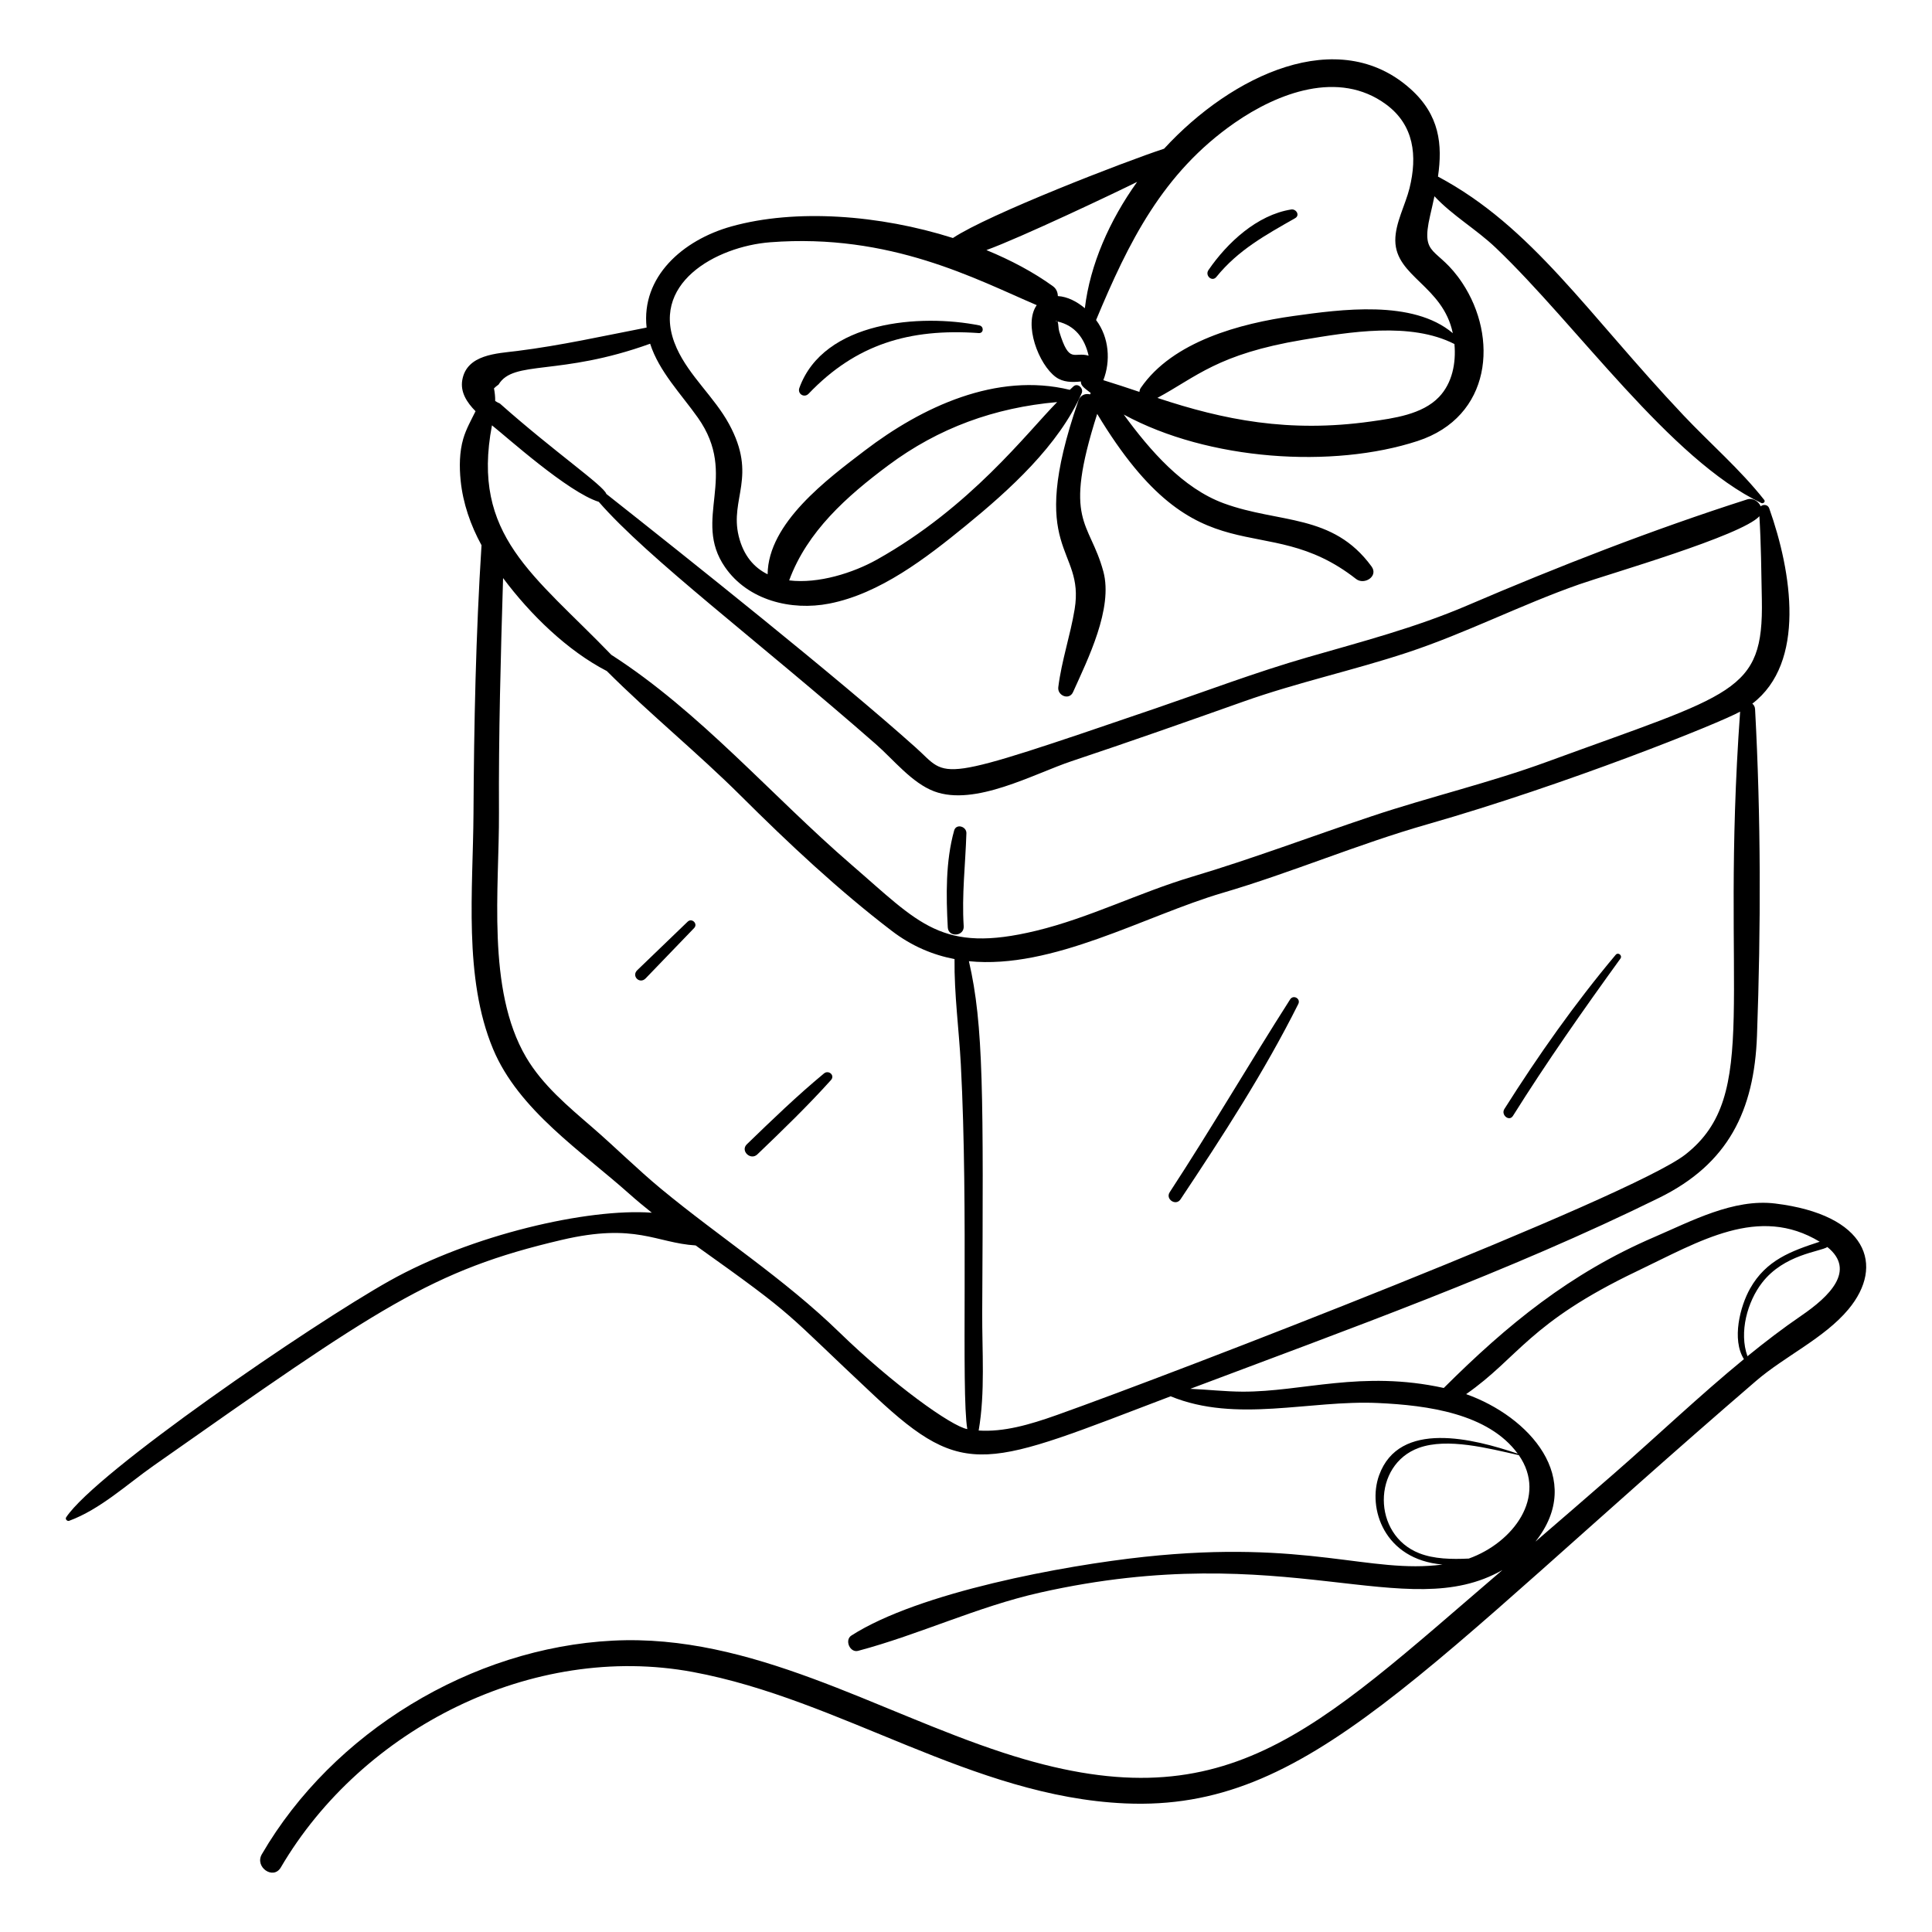<?xml version="1.0" encoding="UTF-8"?>
<!-- Uploaded to: ICON Repo, www.iconrepo.com, Generator: ICON Repo Mixer Tools -->
<svg fill="#000000" width="800px" height="800px" version="1.1" viewBox="144 144 512 512" xmlns="http://www.w3.org/2000/svg">
 <g>
  <path d="m247.14 483.48c-20.77 11.668-77.734 50.707-85.609 62.629-0.32 0.488 0.289 1.105 0.793 0.922 8.266-3.059 15.258-9.609 22.438-14.656 59.723-41.977 73.621-51.715 108.11-59.789 19.613-4.598 24.938 0.801 35.473 1.465 27.703 19.742 22.617 16.688 47.566 40.012 23.98 22.418 29.543 18.52 78.316-0.027 17.477 7.152 36.758 0.949 54.93 1.777 13.207 0.602 29.242 2.777 37.066 13.434-11.688-3.969-31.422-9.043-36.75 5.727-3.137 8.691 1.316 22.328 16.805 23.648-19.254 2.543-35.805-6.672-79.047-2.039-21.188 2.269-59.668 9.359-77.598 20.848-1.875 1.199-0.391 4.637 1.773 4.062 16.34-4.352 31.582-11.695 48.227-15.441 65.188-14.66 96.922 8.66 122.53-5.977-50.504 43.246-73.332 67.645-132.22 48.438-33.871-11.051-66.699-31.594-103.53-29.727-37.41 1.898-74.211 24.258-93.023 56.613-1.965 3.383 3.035 6.898 5.031 3.488 21.605-36.863 66.746-59.672 109.19-51.793 39.363 7.309 74.012 33.047 114.59 34.828 48.656 2.137 77.656-34.914 167.18-111.97 7.586-6.531 18.07-11.312 24.453-18.953 9.773-11.707 4.898-25.086-19.391-28.055-11.031-1.348-22.234 4.672-32.055 8.895-22.289 9.586-38.902 23.18-55.773 39.988-21.777-4.777-37.438 1.039-53.34 0.977-4.629-0.02-9.227-0.559-13.832-0.75 41.609-15.695 84.422-31 124.3-50.645 18.227-8.98 25.156-23.031 25.879-42.977 1.039-28.699 1.047-57.816-0.508-86.484-0.039-0.688-0.332-1.168-0.734-1.469 14.273-10.895 10.484-34.848 4.481-51.773-0.363-1.027-1.59-1.109-2.254-0.527-0.57-1.305-2.047-2.324-3.637-1.816-24.957 7.984-50.016 17.754-74.098 28.078-13.809 5.918-28.008 9.609-42.402 13.762-13.586 3.918-26.793 8.926-40.164 13.5-59.641 20.391-54.578 18.508-63.602 10.426-20.836-18.652-60.133-49.941-82.027-67.238-0.613-2.133-13.824-11.176-28.191-23.945-0.508-0.219-0.906-0.449-1.254-0.684 0.008-1.066-0.086-2.152-0.32-3.336 0.324-0.324 0.703-0.66 1.211-1.008 3.984-6.629 16.066-2.137 40.172-10.828 2.356 7.352 8.211 13.324 12.637 19.582 10.961 15.492-1.586 26.887 7.195 39.617 6.082 8.82 17.559 11.633 27.621 9.672 13.473-2.621 25.742-12.133 36.148-20.621 11.527-9.406 24.711-21.289 30.773-35.164 0.543-1.242-1.043-2.801-2.184-1.781-0.332 0.297-0.648 0.613-0.977 0.914-19.445-4.731-39.16 4.512-54.367 16.121-9.859 7.527-25.57 19.133-25.715 32.762-3.602-1.77-6.402-4.957-7.664-10.125-2.426-9.965 5.059-15.738-2.574-29.723-3.891-7.129-10.504-12.664-13.852-20.074-7.68-17.004 10.465-26.961 24.777-28.066 31.863-2.457 54.586 9.816 70.633 16.664-3.566 5.039 0.508 15.742 5.066 19.062 1.93 1.402 4.312 1.414 6.637 1.164-0.059 1.172 0.934 1.738 2.609 3.055-0.07 0.117-0.133 0.238-0.184 0.363-1.223-0.305-2.551 0.129-3.098 1.711-14.039 40.578 1.777 38.426-0.984 55.242-1.145 6.969-3.449 13.566-4.332 20.648-0.277 2.234 2.894 3.562 3.91 1.301 3.883-8.641 10.672-22.191 8.031-31.957-3.688-13.629-10.859-12.859-1.633-41.77 27.25 45.25 43.922 24.406 68.598 43.742 2.172 1.703 6.012-0.703 4.106-3.312-10.301-14.105-24.438-11.328-39.168-16.734-10.809-3.969-19.508-13.949-26.496-23.523 22.465 12.227 55.434 14.355 77.875 7.012 19.656-6.43 21.398-27.477 11.848-41.879-6.586-9.934-11.152-6.516-8.543-17.82 0.402-1.742 0.797-3.465 1.156-5.164 4.797 5.148 11.074 8.73 16.25 13.656 21.547 20.516 46.148 56.062 70.375 67.645 0.477 0.227 1.164-0.324 0.773-0.82-6.344-8.059-14.348-14.961-21.398-22.426-25.453-26.941-40.051-49.941-65.062-63.266 1.234-8.484 0.457-16.309-7.305-23.25-19.086-17.074-47.316-3.676-65.277 15.859-10.25 3.348-46.57 17.402-55.965 23.668-19.406-6.16-41.703-7.824-58.719-3.066-12.906 3.606-23.93 13.375-22.457 26.801-11.426 2.215-22.75 4.758-34.32 6.203-5.371 0.672-13.348 0.891-14.527 7.699-0.555 3.184 1.184 5.91 3.516 8.266-1.172 2.375-2.5 4.703-3.254 7.285-1.035 3.543-1.059 7.469-0.695 11.105 0.605 6 2.637 11.832 5.531 17.129-1.512 23.664-1.996 47.445-2.129 71.148-0.113 19.953-2.695 43.461 5.184 62.34 6.758 16.195 23.445 27.098 36.133 38.418 1.934 1.727 3.926 3.371 5.945 4.977-16.926-1.234-47.723 5.805-69.605 18.105zm286.11 73.555c-4.574 0.215-9.199 0.133-13.125-1.406-12.543-4.906-12.492-23.465-0.102-27.934 7.57-2.731 18.375 0.125 26.477 1.934 7.664 11.004-1.508 23.199-13.25 27.406zm88.152-64.395c-4.922 3.363-9.664 7-14.309 10.777-2.281-6.344-0.008-14.48 3.887-19.5 5.844-7.539 15.398-8.188 17.293-9.441 7.703 6.231 0.426 13.176-6.871 18.164zm-43.516-11.797c16.57-7.91 32.156-17.574 48.352-7.773-7.562 2.477-14.18 4.848-18.434 12.383-2.68 4.75-4.914 13.543-1.648 18.734-11.781 9.668-22.902 20.281-34.316 30.234-6.961 6.07-13.949 12.109-20.945 18.137 13.332-16.777-1.746-33.195-18.355-39.098 13.957-9.73 16.566-18.875 45.348-32.617zm-198.5-213.51c13.375-9.969 28.199-15.305 44.773-16.781-8.008 8.121-23 27.887-47.801 41.766-6.242 3.492-15.488 6.445-23.219 5.492 4.754-12.957 15.27-22.297 26.246-30.477zm44.699-38.168c-0.215 0.148-0.438-0.484 0 0zm0.633 2.723c-0.266-0.863-0.172-1.859-0.434-2.684 4.602 1.07 7.152 4.434 8.211 9.055-3.883-1.16-5.082 2.422-7.777-6.371zm100.65 17.305c-4.438 4.664-12.059 5.66-18.086 6.508-21.719 3.047-38.984-0.41-56.562-6.254 10.383-5.586 15.93-11.605 38.516-15.391 12.312-2.062 28.594-4.824 40.203 1.117 0.465 5.07-0.594 10.363-4.07 14.02zm-54.207-72.617c11.406-7.93 27.602-14.152 40.148-4.922 7.441 5.473 8.355 13.633 6.219 22.262-1.078 4.344-3.801 9.262-3.758 13.832 0.09 9.59 12.621 11.988 15.238 24.551-10.57-8.977-29.746-6.293-42.211-4.559-14.074 1.961-32.012 6.711-40.48 19.055-0.23 0.336-0.32 0.699-0.352 1.062-3.172-1.07-6.356-2.121-9.566-3.109 1.953-5 1.582-11.281-1.926-15.938 8.598-20.594 17.641-38.988 36.688-52.234zm-25.805 15.621c-7.356 10.277-12.484 21.957-13.859 33.484-2.082-1.746-4.59-3.07-7.156-3.219-0.016-0.984-0.41-1.965-1.301-2.609-5.086-3.684-11.102-6.891-17.629-9.578 8.953-3.231 34.664-15.43 39.945-18.078zm145.34 257.72c-14.312 11.277-135.66 58.074-166.57 69.062-7.394 2.629-14.148 4.551-20.77 4.125 1.758-10.152 0.883-21.082 0.941-31.363 0.312-57.488 0.387-76.148-3.527-93.012 22.18 2.227 46.633-12.055 67.211-18.102 18.34-5.387 35.863-12.918 54.234-18.164 36.582-10.441 77.504-26.82 82.938-29.875-5.43 75.145 5.699 101.45-14.457 117.33zm-316.32-193.2c3.871 3.055 20.148 17.727 28.301 20.273 13.098 15.035 41.715 36.461 73.41 64.199 4.707 4.121 9.57 10.305 15.473 12.523 10.805 4.066 26.422-4.652 36.387-7.981 15.25-5.09 30.406-10.422 45.555-15.801 14.27-5.066 29.055-8.246 43.406-12.984 15.547-5.133 30.145-12.672 45.598-18.086 8.09-2.836 43.031-12.887 47.754-18.055 0.441 7.266 0.512 14.82 0.648 22.102 0.465 24.719-7.281 24.793-56.895 42.965-15.242 5.582-31.043 9.277-46.426 14.414-15.98 5.336-31.574 11.254-47.75 16.082-13.922 4.156-27.094 10.867-41.223 14.285-25.156 6.09-30.938-1.934-49.039-17.551-21.055-18.172-40.008-40.418-63.574-55.574-20.5-21.25-37.203-31.562-31.625-60.812zm26.566 186.02c-6.398-5.531-13.199-11.191-17.535-18.582-10.539-17.965-7.07-44.875-7.176-64.809-0.109-20.742 0.461-41.438 1.09-62.152 7.246 9.707 17.066 19.258 27.492 24.641 11.418 11.414 24.129 21.723 35.559 33.109 12.633 12.578 25.773 24.906 39.953 35.746 5.289 4.043 10.875 6.371 16.637 7.477-0.105 9.281 1.176 18.656 1.668 27.918 2.062 38.816 0.059 86.977 1.715 96.645-4.242-0.758-19.75-11.891-33.906-25.648-14.727-14.309-31.496-25.012-47.227-38.004-6.285-5.199-12.09-10.992-18.27-16.34z"/>
  <path d="m355.84 246.81c-0.566 1.57 1.293 2.742 2.457 1.523 12.473-13.059 26.652-17.363 45.082-16.066 1.348 0.094 1.406-1.785 0.152-2.035-15.539-3.106-41.258-1.23-47.691 16.578z"/>
  <path d="m466.35 217.39c5.801-7.164 13.055-11.109 20.871-15.57 1.359-0.777 0.266-2.512-1.043-2.305-9.047 1.438-16.953 8.801-21.93 16.066-0.98 1.438 0.953 3.227 2.102 1.809z"/>
  <path d="m399.39 389.45c-0.531-8.316 0.457-16.359 0.715-24.637 0.055-1.801-2.707-2.641-3.25-0.711-2.281 8.148-2.137 17.293-1.684 25.676 0.148 2.719 4.391 2.387 4.219-0.328z"/>
  <path d="m485.89 408.86c-10.809 16.926-20.91 34.273-31.902 51.086-1.207 1.844 1.629 3.738 2.856 1.898 11.172-16.781 22.184-33.73 31.215-51.773 0.711-1.438-1.312-2.555-2.168-1.211z"/>
  <path d="m572.17 397.04c-10.844 12.922-20.473 26.598-29.488 40.848-0.992 1.566 1.266 3.426 2.262 1.84 8.934-14.258 18.621-28.055 28.48-41.684 0.602-0.836-0.59-1.797-1.254-1.004z"/>
  <path d="m326.24 388.25c-4.453 4.285-8.898 8.574-13.355 12.855-1.621 1.555 0.641 3.816 2.227 2.168 4.281-4.441 8.562-8.887 12.84-13.332 1.074-1.117-0.59-2.766-1.711-1.691z"/>
  <path d="m344.71 449.92c6.695-6.418 13.301-12.797 19.508-19.695 1.129-1.258-0.633-2.762-1.863-1.742-7.152 5.922-13.762 12.316-20.434 18.766-1.789 1.727 0.992 4.391 2.789 2.672z"/>
 </g>
</svg>